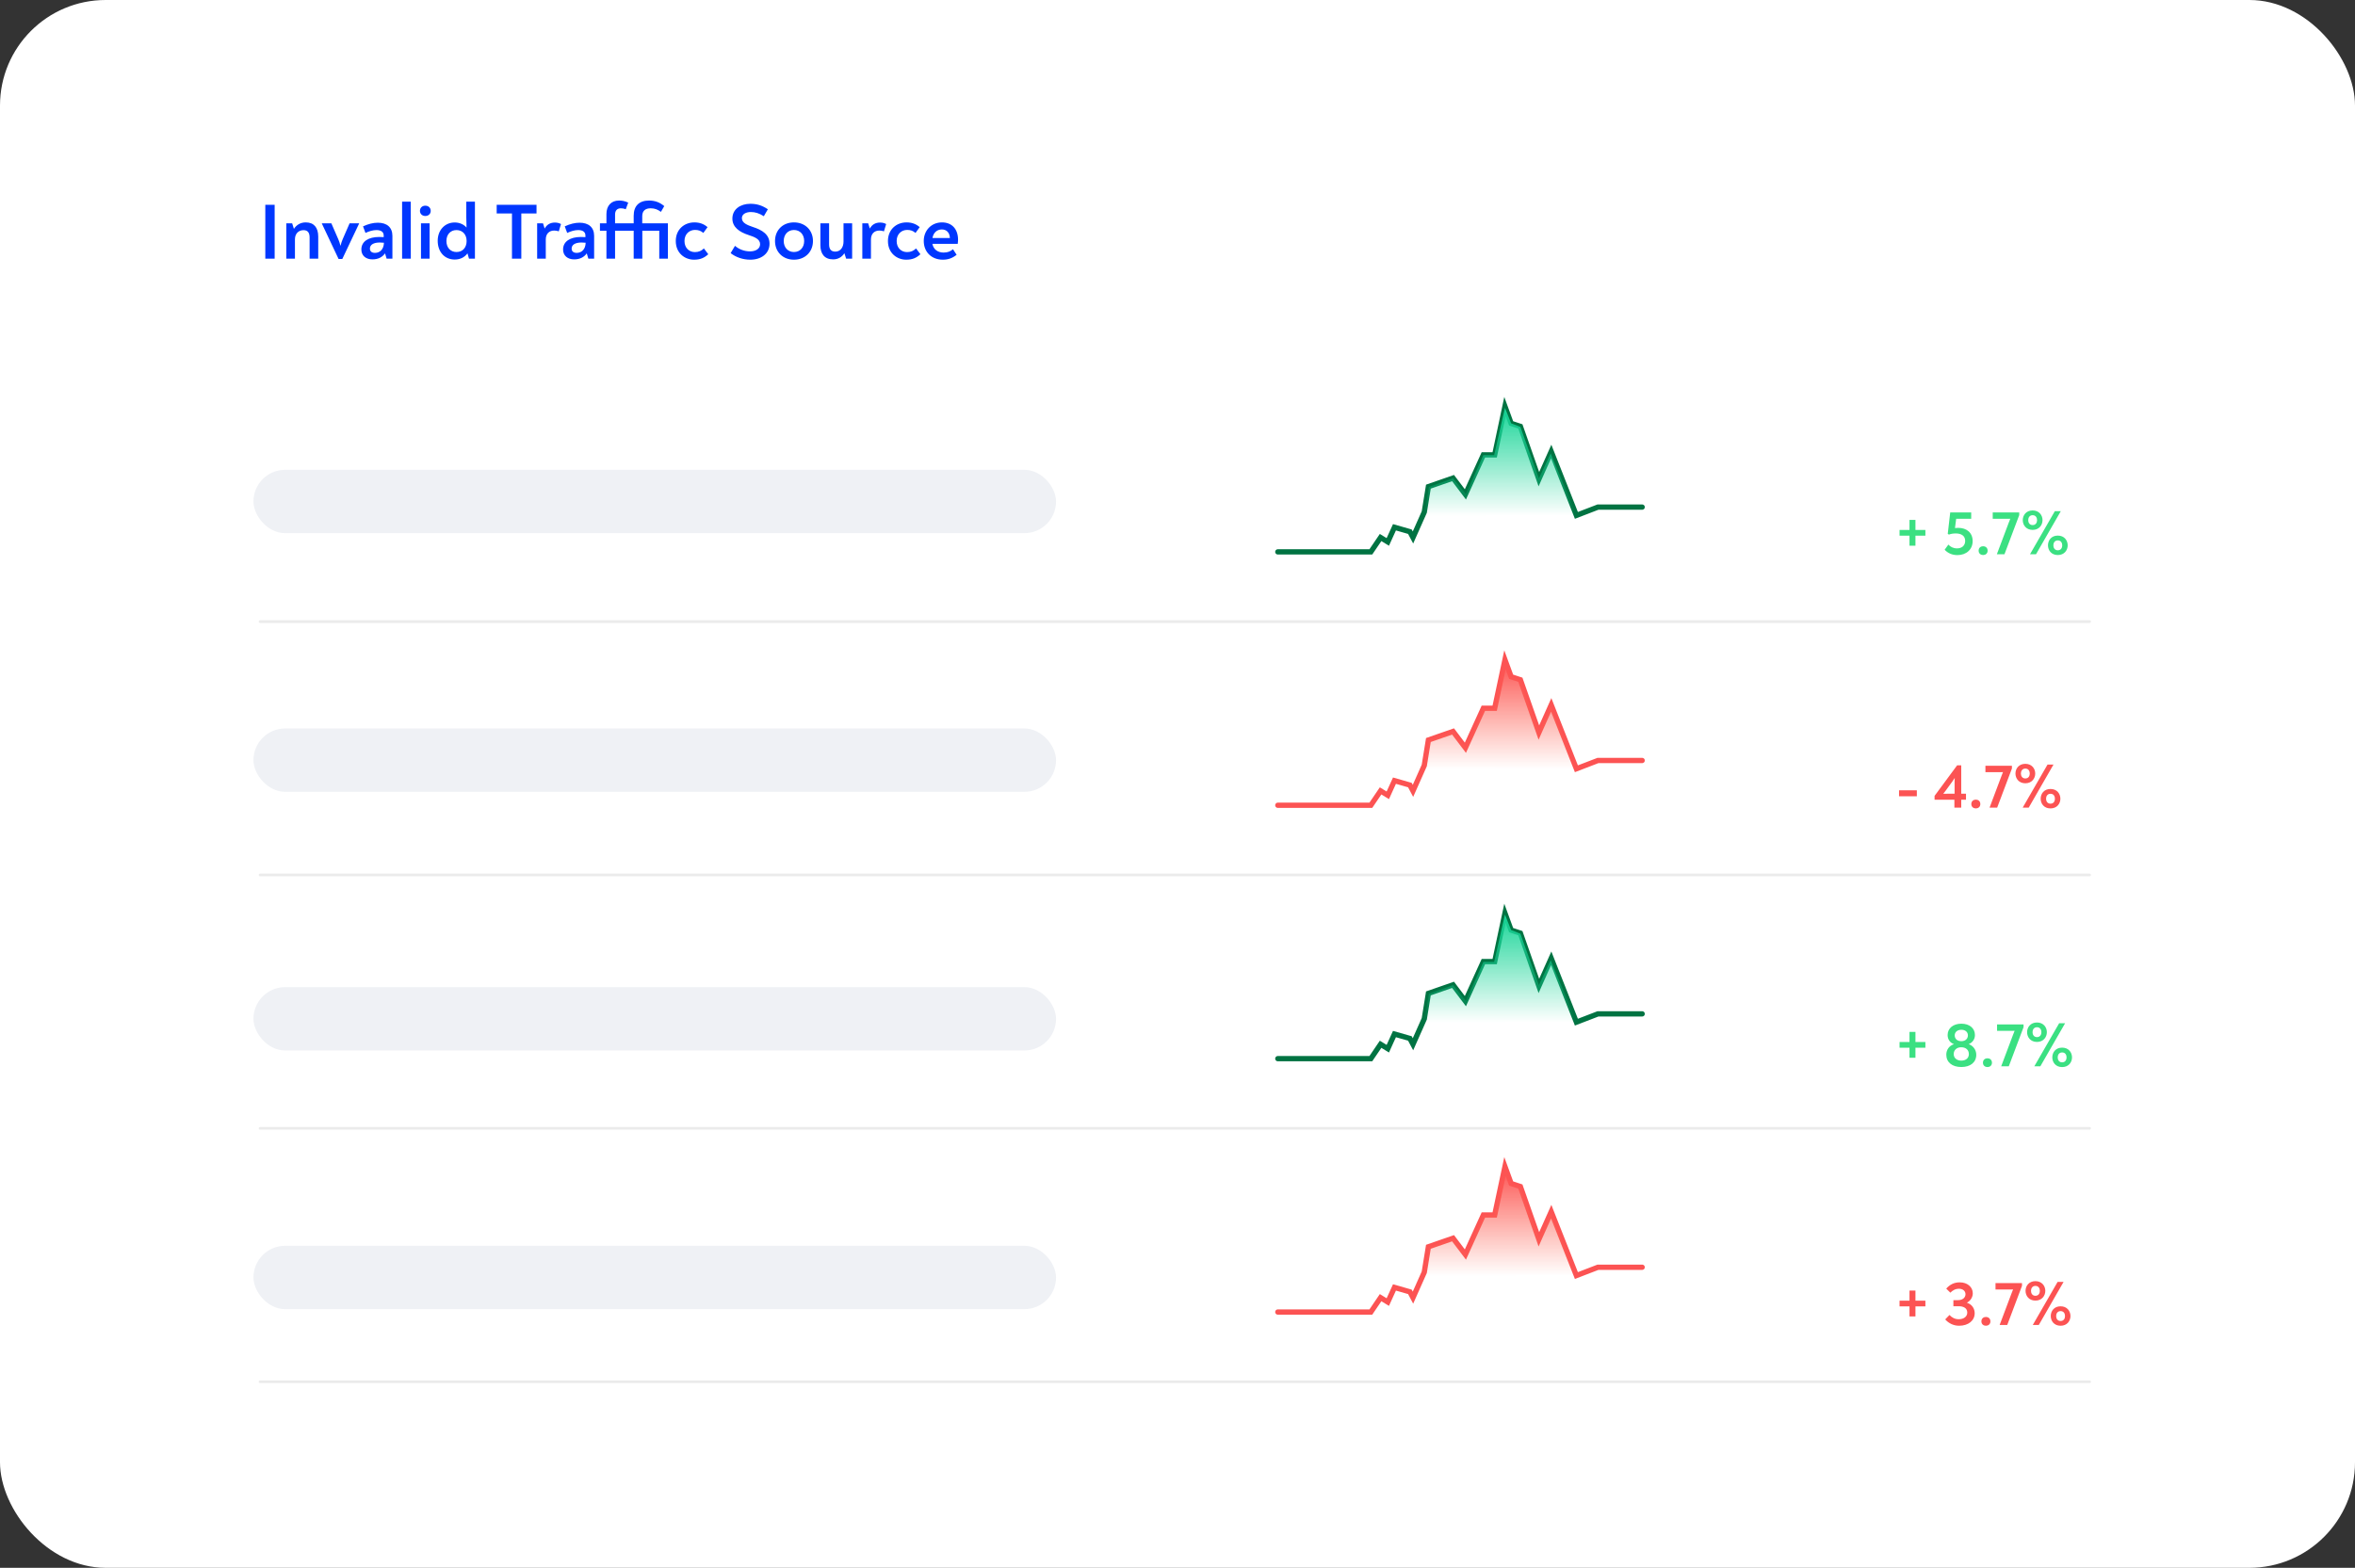 <svg width="446" height="297" viewBox="0 0 446 297" fill="none" xmlns="http://www.w3.org/2000/svg">
<rect x="0" y="0" width="446" height="297" fill="#333333" stroke="none"/>
<rect width="446" height="297" rx="20" fill="white"/>
<path d="M50.245 49H52.015V38.8H50.245V49ZM57.913 42.13C56.818 42.13 56.098 42.685 55.663 43.36L55.333 42.31H54.223V49H55.858V45.325C55.858 44.335 56.473 43.6 57.493 43.6C58.303 43.6 58.633 44.125 58.633 44.965V49H60.268V44.815C60.268 43.105 59.443 42.13 57.913 42.13ZM66.206 42.31L64.901 45.31C64.751 45.655 64.616 46.06 64.481 46.57C64.361 46.06 64.211 45.655 64.061 45.31L62.756 42.31H60.956V42.355L64.121 49.06H64.826L68.006 42.355V42.31H66.206ZM71.556 42.19C70.656 42.19 69.741 42.43 68.751 42.88L69.216 44.125C69.906 43.795 70.641 43.585 71.301 43.585C72.156 43.585 72.666 43.93 72.666 44.62V44.92C72.426 44.905 72.171 44.89 71.826 44.89C69.786 44.89 68.436 45.73 68.436 47.26C68.436 48.445 69.306 49.135 70.536 49.135C71.631 49.135 72.426 48.7 72.921 47.995L73.221 49H74.316V44.68C74.316 43.06 73.266 42.19 71.556 42.19ZM71.016 47.905C70.416 47.905 70.056 47.62 70.056 47.095C70.056 46.36 70.746 45.94 71.931 45.94C72.231 45.94 72.441 45.955 72.711 45.985C72.681 47.2 71.976 47.905 71.016 47.905ZM76.151 49H77.801L77.786 38.2H76.151V49ZM80.551 40.915C81.166 40.915 81.571 40.495 81.571 39.955C81.571 39.4 81.181 38.965 80.551 38.965C79.921 38.965 79.531 39.4 79.531 39.94C79.531 40.48 79.921 40.915 80.551 40.915ZM79.726 49H81.361V42.31H79.726V49ZM88.31 38.2V41.185C88.31 41.92 88.325 42.49 88.355 43.105C87.83 42.505 87.02 42.145 86.12 42.145C84.245 42.145 82.895 43.6 82.895 45.61C82.895 47.725 84.2 49.165 86.12 49.165C87.17 49.165 87.995 48.73 88.535 47.995L88.82 49H89.945V38.2H88.31ZM86.45 47.74C85.31 47.74 84.545 46.9 84.545 45.655C84.545 44.425 85.31 43.585 86.45 43.585C87.605 43.585 88.37 44.425 88.37 45.655C88.37 46.9 87.62 47.74 86.45 47.74ZM101.61 38.8H94.065V40.435H96.96V49H98.73V40.435H101.61V38.8ZM105.088 42.16C104.218 42.16 103.543 42.55 103.153 43.3L102.838 42.31H101.728V49H103.363V45.355C103.363 44.29 104.008 43.675 104.953 43.675C105.298 43.675 105.568 43.735 105.823 43.825L106.243 42.445C105.928 42.265 105.553 42.16 105.088 42.16ZM109.759 42.19C108.859 42.19 107.944 42.43 106.954 42.88L107.419 44.125C108.109 43.795 108.844 43.585 109.504 43.585C110.359 43.585 110.869 43.93 110.869 44.62V44.92C110.629 44.905 110.374 44.89 110.029 44.89C107.989 44.89 106.639 45.73 106.639 47.26C106.639 48.445 107.509 49.135 108.739 49.135C109.834 49.135 110.629 48.7 111.124 47.995L111.424 49H112.519V44.68C112.519 43.06 111.469 42.19 109.759 42.19ZM109.219 47.905C108.619 47.905 108.259 47.62 108.259 47.095C108.259 46.36 108.949 45.94 110.134 45.94C110.434 45.94 110.644 45.955 110.914 45.985C110.884 47.2 110.179 47.905 109.219 47.905ZM126.49 42.31H121.63V40.96C121.63 39.88 122.275 39.46 123.235 39.46C124.045 39.46 124.585 39.715 125.17 40.135L125.8 39.04C124.96 38.35 124.09 37.99 122.92 37.99C121.045 37.99 120.01 39.01 120.01 40.87V42.31H116.485V40.63C116.485 39.865 116.905 39.46 117.58 39.46C117.94 39.46 118.21 39.52 118.51 39.64L118.975 38.38C118.345 38.095 117.865 37.99 117.235 37.99C115.705 37.99 114.85 39.025 114.85 40.54V42.31H113.62V43.705H114.85V49H116.485V43.705H120.01V49H121.645V43.705H124.855V49H126.49V42.31ZM131.432 49.195C132.617 49.195 133.382 48.85 134.132 48.16L133.307 47.065C132.812 47.53 132.317 47.755 131.597 47.755C130.517 47.755 129.632 46.975 129.632 45.655C129.632 44.38 130.502 43.555 131.627 43.555C132.272 43.555 132.722 43.72 133.202 44.125L133.997 43.03C133.292 42.415 132.482 42.13 131.507 42.13C129.587 42.13 127.982 43.465 127.982 45.655C127.982 47.995 129.737 49.195 131.432 49.195ZM142.106 49.195C144.131 49.195 145.736 48.07 145.736 46.165C145.736 44.425 144.356 43.57 142.586 43C141.536 42.64 140.501 42.25 140.501 41.32C140.501 40.555 141.296 40.165 142.196 40.165C143.036 40.165 143.786 40.405 144.656 40.96L145.421 39.64C144.296 38.89 143.291 38.605 142.106 38.605C140.261 38.605 138.701 39.61 138.701 41.41C138.701 43.03 140.036 43.96 141.746 44.515C142.901 44.89 143.951 45.295 143.951 46.255C143.951 47.155 143.066 47.62 142.046 47.62C140.981 47.62 139.961 47.23 139.196 46.57L138.371 47.95C139.376 48.745 140.711 49.195 142.106 49.195ZM150.361 49.195C152.461 49.195 153.961 47.725 153.961 45.655C153.961 43.585 152.461 42.13 150.361 42.13C148.261 42.13 146.776 43.585 146.776 45.655C146.776 47.725 148.261 49.195 150.361 49.195ZM150.361 47.74C149.221 47.74 148.426 46.885 148.426 45.655C148.426 44.425 149.221 43.57 150.361 43.57C151.516 43.57 152.296 44.425 152.296 45.655C152.296 46.885 151.516 47.74 150.361 47.74ZM159.748 42.31V45.775C159.748 46.795 159.208 47.665 158.188 47.665C157.333 47.665 157.018 47.125 157.018 46.3V42.31H155.368V46.45C155.368 48.1 156.163 49.135 157.783 49.135C158.728 49.135 159.463 48.685 159.913 47.965L160.243 49H161.383V42.31H159.748ZM166.67 42.16C165.8 42.16 165.125 42.55 164.735 43.3L164.42 42.31H163.31V49H164.945V45.355C164.945 44.29 165.59 43.675 166.535 43.675C166.88 43.675 167.15 43.735 167.405 43.825L167.825 42.445C167.51 42.265 167.135 42.16 166.67 42.16ZM171.613 49.195C172.798 49.195 173.563 48.85 174.313 48.16L173.488 47.065C172.993 47.53 172.498 47.755 171.778 47.755C170.698 47.755 169.813 46.975 169.813 45.655C169.813 44.38 170.683 43.555 171.808 43.555C172.453 43.555 172.903 43.72 173.383 44.125L174.178 43.03C173.473 42.415 172.663 42.13 171.688 42.13C169.768 42.13 168.163 43.465 168.163 45.655C168.163 47.995 169.918 49.195 171.613 49.195ZM178.395 42.13C176.37 42.13 174.945 43.675 174.945 45.64C174.945 47.74 176.415 49.195 178.56 49.195C179.595 49.195 180.405 48.88 181.17 48.265L180.48 47.215C180.015 47.62 179.475 47.845 178.71 47.845C177.63 47.845 176.79 47.275 176.58 46.195H181.38C181.41 45.925 181.44 45.655 181.44 45.415C181.44 43.405 180.285 42.13 178.395 42.13ZM178.365 43.465C179.22 43.465 179.85 44.02 179.895 45.085H176.595C176.775 44.05 177.48 43.465 178.365 43.465Z" fill="#0037FF"/>
<path d="M361.628 103.38H362.756V101.472H364.64V100.392H362.756V98.484H361.628V100.392H359.744V101.472H361.628V103.38ZM370.854 99.996C370.65 99.996 370.458 100.008 370.242 100.032L370.47 98.28H373.314V97.068H369.342L368.874 101.124L369.09 101.268C369.45 101.136 369.882 101.052 370.386 101.052C371.37 101.052 372.174 101.448 372.174 102.468C372.174 103.332 371.562 103.884 370.638 103.884C369.93 103.884 369.366 103.596 368.994 103.164L368.286 104.136C368.886 104.784 369.702 105.156 370.698 105.156C372.402 105.156 373.59 104.076 373.59 102.504C373.59 100.92 372.462 99.996 370.854 99.996ZM375.573 105.144C375.993 105.144 376.425 104.88 376.425 104.316C376.425 103.74 375.993 103.476 375.573 103.476C375.153 103.476 374.721 103.74 374.721 104.316C374.721 104.88 375.153 105.144 375.573 105.144ZM377.392 97.068V98.28H379.84C380.188 98.28 380.428 98.28 380.716 98.268C380.632 98.484 380.524 98.736 380.416 99.036L378.172 105H379.612L382.408 97.584V97.068H377.392ZM384.951 100.38C386.175 100.38 386.823 99.468 386.823 98.532C386.823 97.608 386.175 96.696 384.951 96.696C383.715 96.696 383.079 97.608 383.079 98.532C383.079 99.468 383.715 100.38 384.951 100.38ZM384.447 105H385.587L390.279 96.84H389.151L384.447 105ZM384.951 99.468C384.327 99.468 384.111 98.952 384.111 98.532C384.111 98.112 384.327 97.596 384.951 97.596C385.575 97.596 385.791 98.112 385.791 98.532C385.791 98.952 385.575 99.468 384.951 99.468ZM389.715 105.144C390.951 105.144 391.587 104.232 391.587 103.308C391.587 102.372 390.951 101.46 389.715 101.46C388.479 101.46 387.855 102.372 387.855 103.308C387.855 104.232 388.479 105.144 389.715 105.144ZM389.715 104.244C389.091 104.244 388.875 103.728 388.875 103.308C388.875 102.888 389.091 102.372 389.715 102.372C390.351 102.372 390.555 102.888 390.555 103.308C390.555 103.728 390.351 104.244 389.715 104.244Z" fill="#3BE082"/>
<path d="M359.648 150.84H363.02V149.712H359.648V150.84ZM371.428 150.36V144.984H370.648L366.376 150.768V151.5H370.132V153H371.428V151.5H372.328V150.36H371.428ZM370.168 150.36H368.836C368.56 150.36 368.296 150.36 368.02 150.372C368.176 150.18 368.32 149.988 368.476 149.784L369.7 148.104C369.868 147.888 370.024 147.66 370.204 147.372C370.168 147.732 370.168 148.008 370.168 148.368V150.36ZM374.19 153.144C374.61 153.144 375.042 152.88 375.042 152.316C375.042 151.74 374.61 151.476 374.19 151.476C373.77 151.476 373.338 151.74 373.338 152.316C373.338 152.88 373.77 153.144 374.19 153.144ZM376.009 145.068V146.28H378.457C378.805 146.28 379.045 146.28 379.333 146.268C379.249 146.484 379.141 146.736 379.033 147.036L376.789 153H378.229L381.025 145.584V145.068H376.009ZM383.568 148.38C384.792 148.38 385.44 147.468 385.44 146.532C385.44 145.608 384.792 144.696 383.568 144.696C382.332 144.696 381.696 145.608 381.696 146.532C381.696 147.468 382.332 148.38 383.568 148.38ZM383.064 153H384.204L388.896 144.84H387.768L383.064 153ZM383.568 147.468C382.944 147.468 382.728 146.952 382.728 146.532C382.728 146.112 382.944 145.596 383.568 145.596C384.192 145.596 384.408 146.112 384.408 146.532C384.408 146.952 384.192 147.468 383.568 147.468ZM388.332 153.144C389.568 153.144 390.204 152.232 390.204 151.308C390.204 150.372 389.568 149.46 388.332 149.46C387.096 149.46 386.472 150.372 386.472 151.308C386.472 152.232 387.096 153.144 388.332 153.144ZM388.332 152.244C387.708 152.244 387.492 151.728 387.492 151.308C387.492 150.888 387.708 150.372 388.332 150.372C388.968 150.372 389.172 150.888 389.172 151.308C389.172 151.728 388.968 152.244 388.332 152.244Z" fill="#FC5353"/>
<path d="M361.628 200.38H362.756V198.472H364.64V197.392H362.756V195.484H361.628V197.392H359.744V198.472H361.628V200.38ZM371.442 202.132C373.17 202.132 374.274 201.244 374.274 199.804C374.274 198.856 373.65 198.076 372.846 197.8C373.494 197.524 374.022 196.936 374.022 196.072C374.022 194.8 373.002 193.924 371.454 193.924C369.894 193.924 368.85 194.8 368.85 196.072C368.85 196.96 369.366 197.56 370.062 197.8C369.162 198.076 368.598 198.856 368.598 199.792C368.598 201.232 369.702 202.132 371.442 202.132ZM371.454 197.236C370.674 197.236 370.194 196.804 370.194 196.132C370.194 195.496 370.71 195.076 371.454 195.076C372.186 195.076 372.69 195.496 372.69 196.132C372.69 196.78 372.21 197.236 371.454 197.236ZM371.442 200.92C370.65 200.92 370.002 200.476 370.002 199.684C370.002 198.928 370.566 198.388 371.418 198.388C372.318 198.388 372.87 198.904 372.87 199.684C372.87 200.488 372.246 200.92 371.442 200.92ZM376.393 202.144C376.813 202.144 377.245 201.88 377.245 201.316C377.245 200.74 376.813 200.476 376.393 200.476C375.973 200.476 375.541 200.74 375.541 201.316C375.541 201.88 375.973 202.144 376.393 202.144ZM378.212 194.068V195.28H380.66C381.008 195.28 381.248 195.28 381.536 195.268C381.452 195.484 381.344 195.736 381.236 196.036L378.992 202H380.432L383.228 194.584V194.068H378.212ZM385.771 197.38C386.995 197.38 387.643 196.468 387.643 195.532C387.643 194.608 386.995 193.696 385.771 193.696C384.535 193.696 383.899 194.608 383.899 195.532C383.899 196.468 384.535 197.38 385.771 197.38ZM385.267 202H386.407L391.099 193.84H389.971L385.267 202ZM385.771 196.468C385.147 196.468 384.931 195.952 384.931 195.532C384.931 195.112 385.147 194.596 385.771 194.596C386.395 194.596 386.611 195.112 386.611 195.532C386.611 195.952 386.395 196.468 385.771 196.468ZM390.535 202.144C391.771 202.144 392.407 201.232 392.407 200.308C392.407 199.372 391.771 198.46 390.535 198.46C389.299 198.46 388.675 199.372 388.675 200.308C388.675 201.232 389.299 202.144 390.535 202.144ZM390.535 201.244C389.911 201.244 389.695 200.728 389.695 200.308C389.695 199.888 389.911 199.372 390.535 199.372C391.171 199.372 391.375 199.888 391.375 200.308C391.375 200.728 391.171 201.244 390.535 201.244Z" fill="#3BE082"/>
<path d="M361.628 249.38H362.756V247.472H364.64V246.392H362.756V244.484H361.628V246.392H359.744V247.472H361.628V249.38ZM371.022 251.144C372.798 251.144 373.974 250.148 373.974 248.78C373.974 247.94 373.53 247.124 372.498 246.776C373.218 246.404 373.614 245.696 373.614 245C373.614 243.824 372.618 242.924 371.142 242.924C370.11 242.924 369.306 243.308 368.586 244.112L369.366 244.88C369.81 244.436 370.314 244.136 370.998 244.136C371.754 244.136 372.234 244.58 372.234 245.168C372.234 245.732 371.79 246.296 370.806 246.296H369.942V247.448H370.962C371.73 247.448 372.57 247.724 372.57 248.648C372.57 249.38 371.946 249.908 370.95 249.908C370.218 249.908 369.666 249.596 369.198 249.104L368.394 249.944C369.054 250.688 369.978 251.144 371.022 251.144ZM376.1 251.144C376.52 251.144 376.952 250.88 376.952 250.316C376.952 249.74 376.52 249.476 376.1 249.476C375.68 249.476 375.248 249.74 375.248 250.316C375.248 250.88 375.68 251.144 376.1 251.144ZM377.919 243.068V244.28H380.367C380.715 244.28 380.955 244.28 381.243 244.268C381.159 244.484 381.051 244.736 380.943 245.036L378.699 251H380.139L382.935 243.584V243.068H377.919ZM385.478 246.38C386.702 246.38 387.35 245.468 387.35 244.532C387.35 243.608 386.702 242.696 385.478 242.696C384.242 242.696 383.606 243.608 383.606 244.532C383.606 245.468 384.242 246.38 385.478 246.38ZM384.974 251H386.114L390.806 242.84H389.678L384.974 251ZM385.478 245.468C384.854 245.468 384.638 244.952 384.638 244.532C384.638 244.112 384.854 243.596 385.478 243.596C386.102 243.596 386.318 244.112 386.318 244.532C386.318 244.952 386.102 245.468 385.478 245.468ZM390.242 251.144C391.478 251.144 392.114 250.232 392.114 249.308C392.114 248.372 391.478 247.46 390.242 247.46C389.006 247.46 388.382 248.372 388.382 249.308C388.382 250.232 389.006 251.144 390.242 251.144ZM390.242 250.244C389.618 250.244 389.402 249.728 389.402 249.308C389.402 248.888 389.618 248.372 390.242 248.372C390.878 248.372 391.082 248.888 391.082 249.308C391.082 249.728 390.878 250.244 390.242 250.244Z" fill="#FC5353"/>
<path d="M242 104.546H259.615L261.464 101.823L262.827 102.661L264.092 99.885L267.011 100.723L267.595 101.823L269.736 97.005L270.515 92.187L275.186 90.563L277.522 93.653L280.928 86.165H283.069L285.016 77L286.183 80.195L287.935 80.77L291.439 90.773L293.774 85.536L298.543 97.633L302.63 96.062H311" stroke="#007342" stroke-linecap="round"/>
<path d="M280.929 86.217L277.62 93.601L275.187 90.616L270.613 92.239L270.029 95.905L269.348 97.738L298.544 97.581L293.678 85.903L291.439 90.616L287.936 80.875L286.184 80.194L285.016 77.262L282.972 86.217H280.929Z" fill="url(#paint0_linear_905_9712)"/>
<path d="M242 200.546H259.615L261.464 197.823L262.827 198.661L264.092 195.885L267.011 196.723L267.595 197.823L269.736 193.005L270.515 188.187L275.186 186.563L277.522 189.653L280.928 182.164H283.069L285.016 173L286.183 176.194L287.935 176.771L291.439 186.773L293.774 181.536L298.543 193.633L302.63 192.062H311" stroke="#007342" stroke-linecap="round"/>
<path d="M280.929 182.217L277.62 189.601L275.187 186.616L270.613 188.239L270.029 191.905L269.348 193.738L298.544 193.581L293.678 181.903L291.439 186.616L287.936 176.875L286.184 176.194L285.016 173.262L282.972 182.217H280.929Z" fill="url(#paint1_linear_905_9712)"/>
<path d="M242 248.546H259.615L261.464 245.823L262.827 246.661L264.092 243.885L267.011 244.723L267.595 245.823L269.736 241.005L270.515 236.187L275.186 234.563L277.522 237.653L280.928 230.164H283.069L285.016 221L286.183 224.194L287.935 224.771L291.439 234.773L293.774 229.536L298.543 241.633L302.63 240.062H311" stroke="#FC5353" stroke-linecap="round"/>
<path d="M280.929 230.217L277.62 237.601L275.187 234.616L270.613 236.239L270.029 239.905L269.348 241.738L298.544 241.581L293.678 229.903L291.439 234.616L287.936 224.875L286.184 224.194L285.016 221.262L282.972 230.217H280.929Z" fill="url(#paint2_linear_905_9712)"/>
<path d="M242 152.546H259.615L261.464 149.823L262.827 150.661L264.092 147.885L267.011 148.723L267.595 149.823L269.736 145.005L270.515 140.187L275.186 138.563L277.522 141.653L280.928 134.164H283.069L285.016 125L286.183 128.194L287.935 128.771L291.439 138.773L293.774 133.536L298.543 145.633L302.63 144.062H311" stroke="#FC5353" stroke-linecap="round"/>
<path d="M280.929 134.217L277.62 141.601L275.187 138.616L270.613 140.239L270.029 143.905L269.348 145.738L298.544 145.581L293.678 133.903L291.439 138.616L287.936 128.875L286.184 128.194L285.016 125.262L282.972 134.217H280.929Z" fill="url(#paint3_linear_905_9712)"/>
<line x1="49.25" y1="117.75" x2="395.75" y2="117.75" stroke="#E5E5E5" stroke-opacity="0.76" stroke-width="0.5" stroke-linecap="round"/>
<line x1="49.25" y1="165.75" x2="395.75" y2="165.75" stroke="#E5E5E5" stroke-opacity="0.76" stroke-width="0.5" stroke-linecap="round"/>
<line x1="49.25" y1="213.75" x2="395.75" y2="213.75" stroke="#E5E5E5" stroke-opacity="0.76" stroke-width="0.5" stroke-linecap="round"/>
<line x1="49.25" y1="261.75" x2="395.75" y2="261.75" stroke="#E5E5E5" stroke-opacity="0.76" stroke-width="0.5" stroke-linecap="round"/>
<rect x="48" y="89" width="152" height="12" rx="6" fill="#EFF1F5"/>
<rect x="48" y="138" width="152" height="12" rx="6" fill="#EFF1F5"/>
<rect x="48" y="187" width="152" height="12" rx="6" fill="#EFF1F5"/>
<rect x="48" y="236" width="152" height="12" rx="6" fill="#EFF1F5"/>
<defs>
<linearGradient id="paint0_linear_905_9712" x1="283.946" y1="77.262" x2="283.946" y2="97.738" gradientUnits="userSpaceOnUse">
<stop stop-color="#1AD598"/>
<stop offset="1" stop-color="#1AD598" stop-opacity="0"/>
</linearGradient>
<linearGradient id="paint1_linear_905_9712" x1="283.946" y1="173.262" x2="283.946" y2="193.738" gradientUnits="userSpaceOnUse">
<stop stop-color="#1AD598"/>
<stop offset="1" stop-color="#1AD598" stop-opacity="0"/>
</linearGradient>
<linearGradient id="paint2_linear_905_9712" x1="283.946" y1="221.262" x2="283.946" y2="241.738" gradientUnits="userSpaceOnUse">
<stop stop-color="#FC5353"/>
<stop offset="1" stop-color="#FC6753" stop-opacity="0"/>
</linearGradient>
<linearGradient id="paint3_linear_905_9712" x1="283.946" y1="125.262" x2="283.946" y2="145.738" gradientUnits="userSpaceOnUse">
<stop stop-color="#FC5353"/>
<stop offset="1" stop-color="#FC6753" stop-opacity="0"/>
</linearGradient>
</defs>
</svg>
